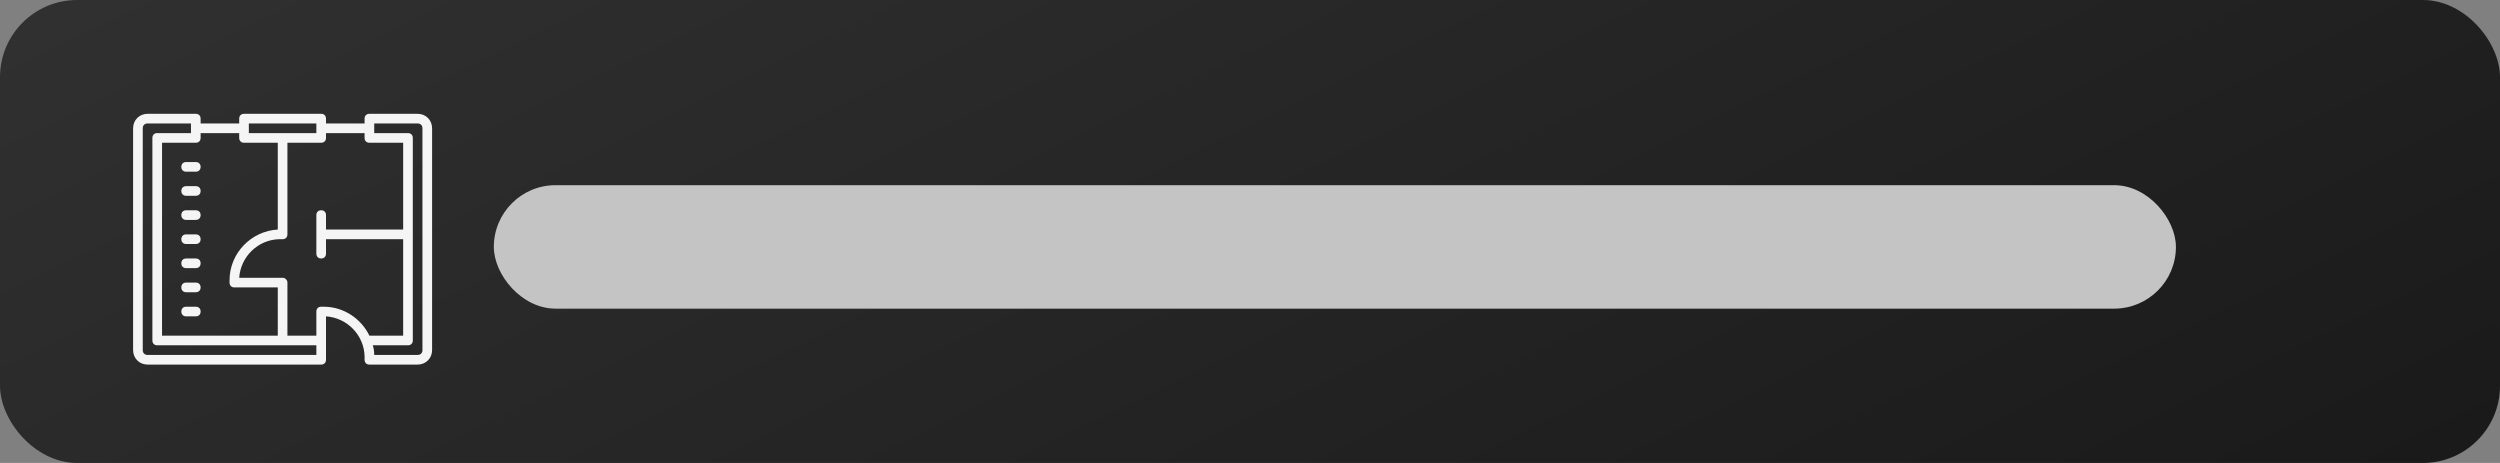<svg width="324" height="60" viewBox="0 0 324 60" fill="none" xmlns="http://www.w3.org/2000/svg">
<rect x="0" y="0" width="324" height="60" fill="#808080" stroke="none"/>
<rect width="324" height="60" rx="10" fill="url(#paint0_linear_65_53214)"/>
<path d="M19.125 14.75C18.063 14.75 17.25 15.563 17.25 16.625V45.375C17.25 46.437 18.063 47.25 19.125 47.25H41.625C42.001 47.25 42.25 47.001 42.25 46.625V41C44.999 41.188 47.187 43.439 47.25 46.188V46.625C47.25 47.001 47.499 47.25 47.875 47.25H54.125C55.187 47.25 56 46.437 56 45.375V16.625C56 15.563 55.187 14.75 54.125 14.75H47.875C47.499 14.75 47.25 14.999 47.25 15.375V16H42.25V15.375C42.25 14.999 42.001 14.75 41.625 14.75H31.625C31.249 14.75 31 14.999 31 15.375V16H26V15.375C26 14.999 25.751 14.75 25.375 14.75H19.125ZM19.125 16H24.75V17.25H20.375C19.999 17.25 19.75 17.499 19.75 17.875V44.125C19.75 44.501 19.999 44.75 20.375 44.75H41V46H19.125C18.749 46 18.5 45.751 18.5 45.375V16.625C18.5 16.249 18.749 16 19.125 16ZM32.25 16H41V17.25H32.25V16ZM48.5 16H54.125C54.501 16 54.75 16.249 54.75 16.625V45.375C54.75 45.751 54.501 46 54.125 46H48.5C48.5 45.563 48.437 45.126 48.312 44.75H52.875C53.251 44.75 53.5 44.501 53.5 44.125V17.875C53.5 17.499 53.251 17.25 52.875 17.25H48.5V16ZM26 17.25H31V17.875C31 18.251 31.249 18.5 31.625 18.5H36V29.75C32.562 29.938 29.75 32.812 29.75 36.312V36.625C29.75 37.001 29.999 37.25 30.375 37.25H36V43.5H21V18.5H25.375C25.751 18.5 26 18.251 26 17.875V17.25ZM42.25 17.25H47.25V17.875C47.25 18.251 47.499 18.5 47.875 18.5H52.25V29.75H42.25V27.875C42.25 27.499 42.001 27.25 41.625 27.25C41.249 27.25 41 27.499 41 27.875V32.875C41 33.251 41.249 33.5 41.625 33.5C42.001 33.5 42.25 33.251 42.25 32.875V31H52.25V43.5H47.875C46.813 41.312 44.562 39.75 41.938 39.75H41.625C41.249 39.75 41 39.999 41 40.375V43.5H37.25V36.625C37.25 36.437 37.187 36.312 37.062 36.188C36.938 36.063 36.813 36 36.625 36H31C31.188 33.251 33.439 31.064 36.188 31H36.625C37.001 31 37.25 30.751 37.25 30.375V18.5H41.625C42.001 18.5 42.25 18.251 42.25 17.875V17.25ZM24.125 21C23.749 21 23.5 21.249 23.5 21.625C23.5 22.001 23.749 22.25 24.125 22.25H25.375C25.751 22.25 26 22.001 26 21.625C26 21.249 25.751 21 25.375 21H24.125ZM24.125 24.125C23.749 24.125 23.5 24.374 23.5 24.75C23.5 25.126 23.749 25.375 24.125 25.375H25.375C25.751 25.375 26 25.126 26 24.75C26 24.374 25.751 24.125 25.375 24.125H24.125ZM24.125 27.25C23.749 27.25 23.5 27.499 23.5 27.875C23.5 28.251 23.749 28.5 24.125 28.5H25.375C25.751 28.5 26 28.251 26 27.875C26 27.499 25.751 27.25 25.375 27.25H24.125ZM24.125 30.375C23.749 30.375 23.5 30.624 23.5 31C23.5 31.376 23.749 31.625 24.125 31.625H25.375C25.751 31.625 26 31.376 26 31C26 30.624 25.751 30.375 25.375 30.375H24.125ZM24.125 33.5C23.749 33.5 23.5 33.749 23.5 34.125C23.5 34.501 23.749 34.75 24.125 34.75H25.375C25.751 34.75 26 34.501 26 34.125C26 33.749 25.751 33.5 25.375 33.5H24.125ZM24.125 36.625C23.749 36.625 23.5 36.874 23.5 37.25C23.5 37.626 23.749 37.875 24.125 37.875H25.375C25.751 37.875 26 37.626 26 37.25C26 36.874 25.751 36.625 25.375 36.625H24.125ZM24.125 39.75C23.749 39.75 23.5 39.999 23.5 40.375C23.5 40.751 23.749 41 24.125 41H25.375C25.751 41 26 40.751 26 40.375C26 39.999 25.751 39.75 25.375 39.75H24.125Z" fill="#F5F5F5"/>
<rect x="64" y="24" width="218" height="16" rx="8" fill="#C4C4C4"/>
<defs>
<linearGradient id="paint0_linear_65_53214" x1="5.67" y1="2.16" x2="88.147" y2="171.048" gradientUnits="userSpaceOnUse">
<stop stop-color="#303030"/>
<stop offset="1" stop-color="#1A1A1A"/>
</linearGradient>
</defs>
</svg>
